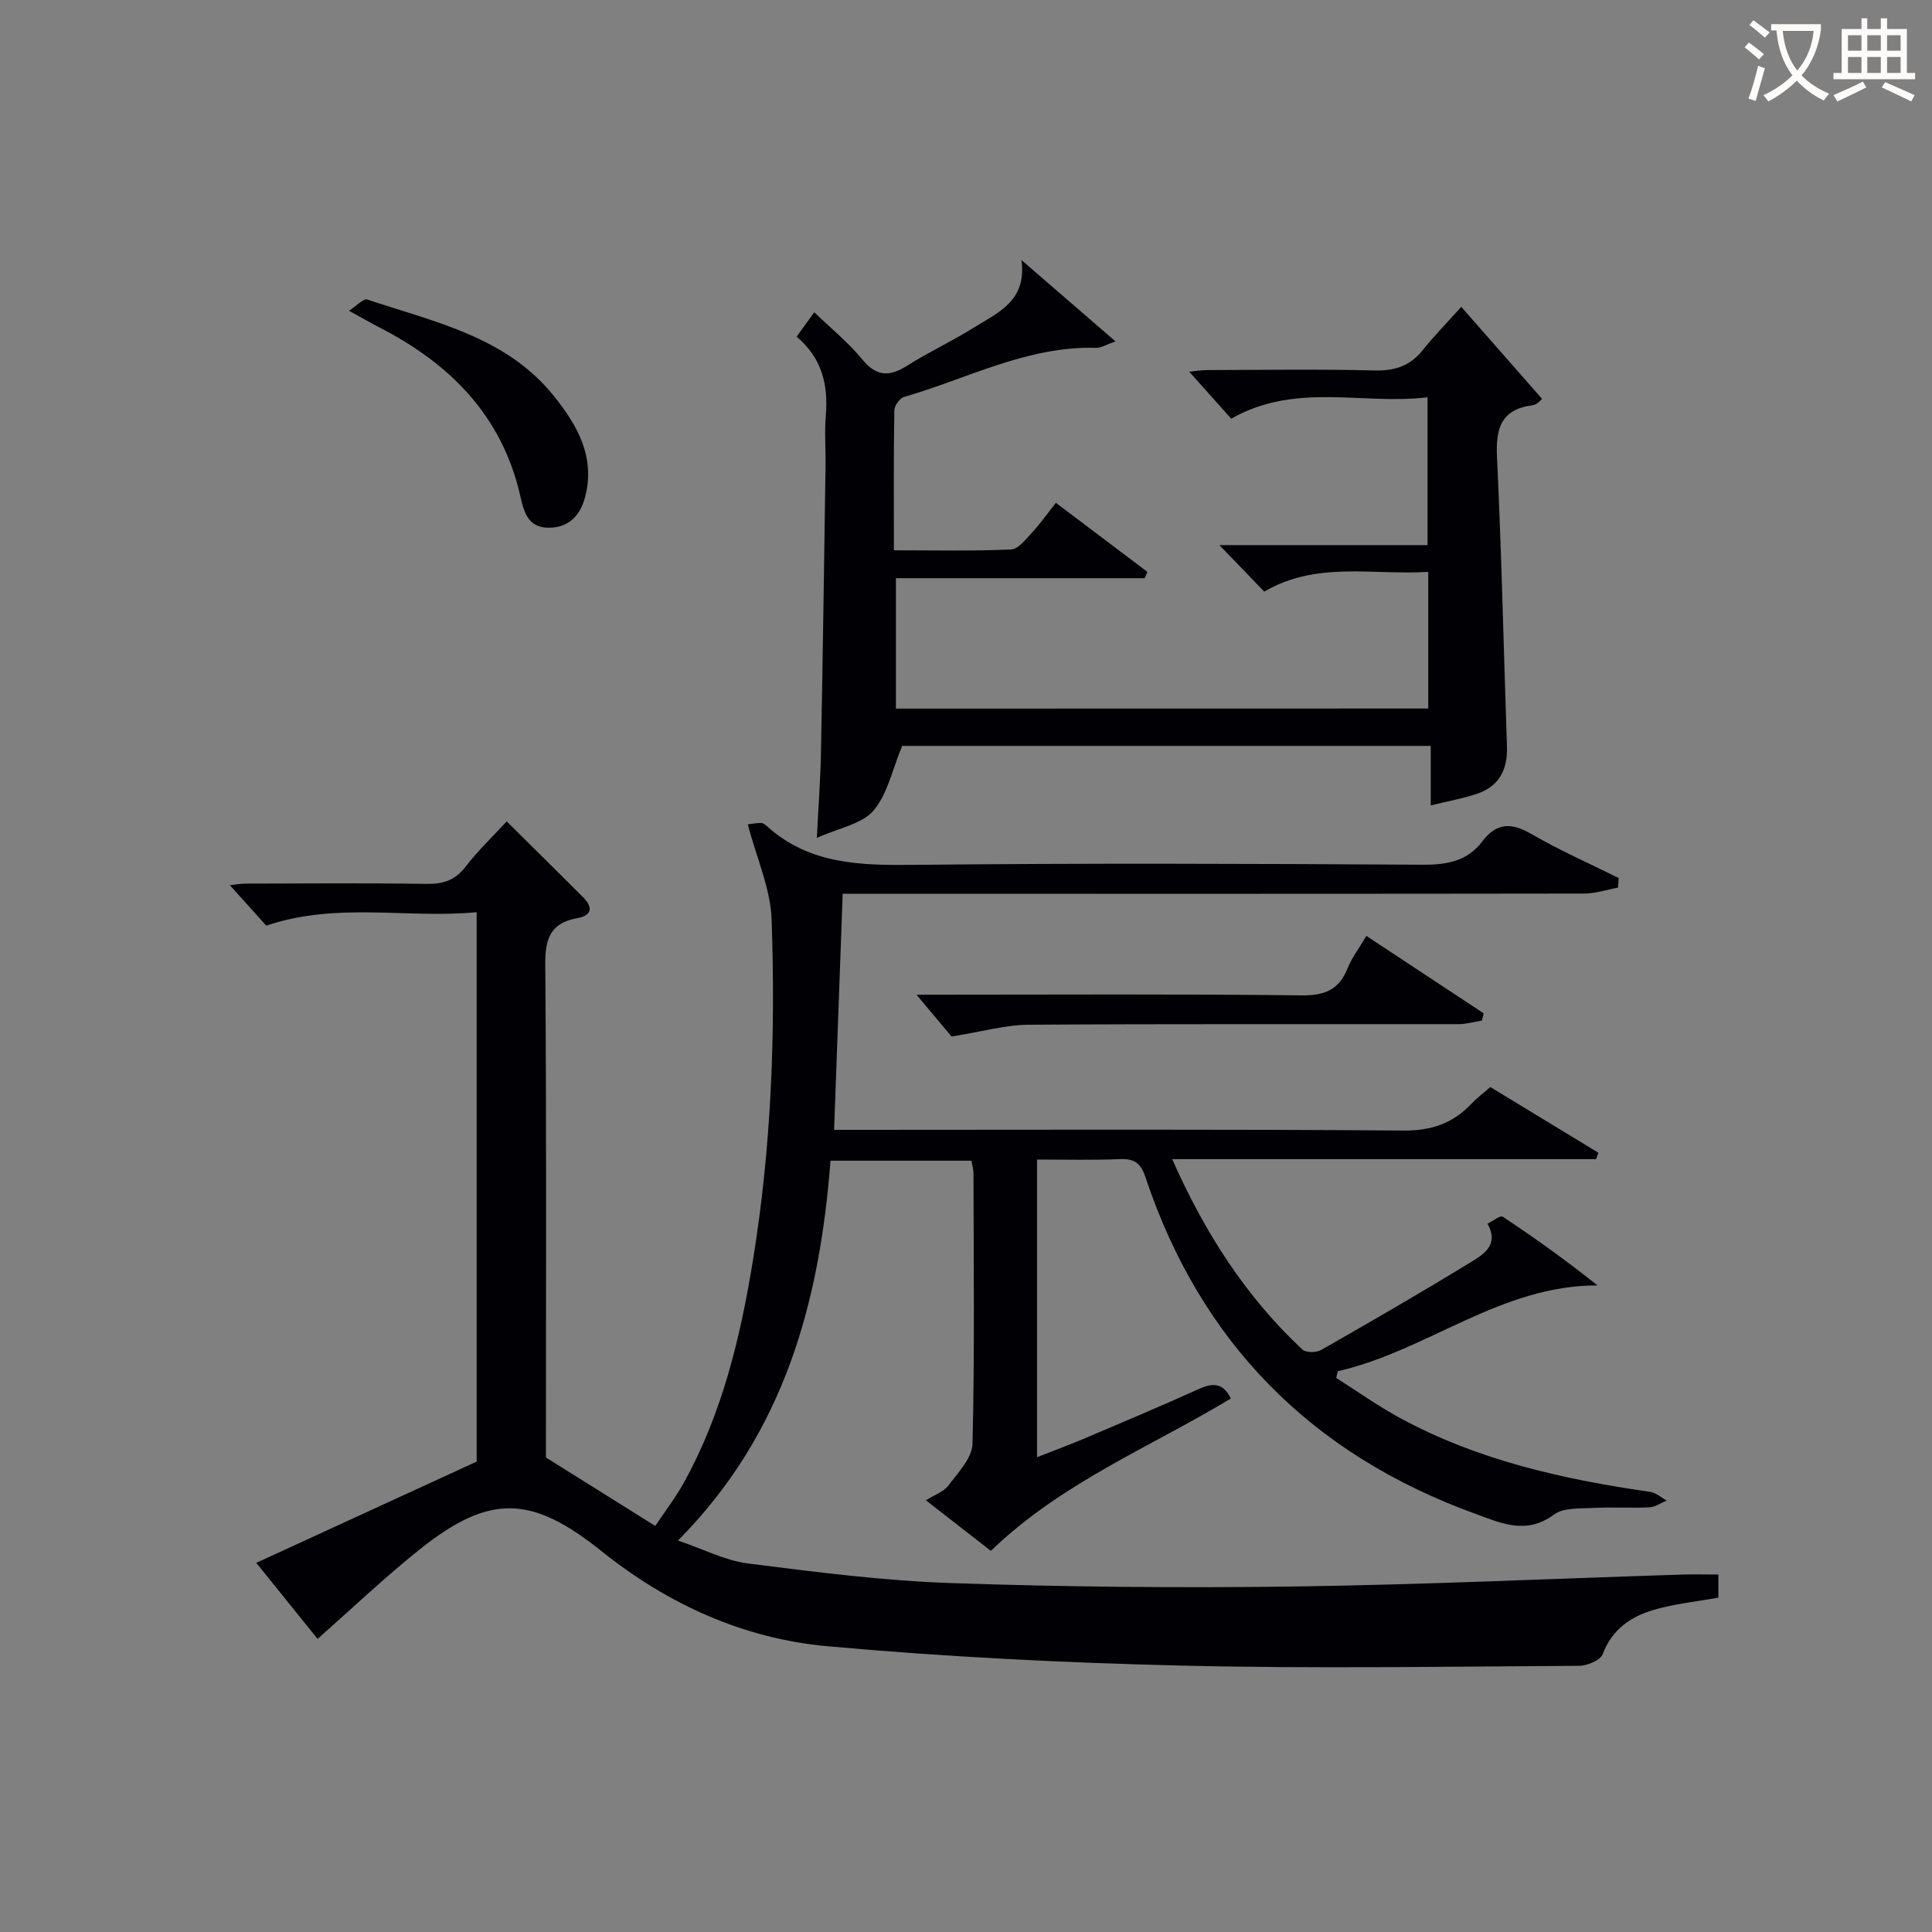 <svg enable-background="new 0 0 400 400" viewBox="0 0 400 400" xmlns="http://www.w3.org/2000/svg"><rect x="0" y="0" width="400" height="400" fill="#808080" stroke="none"/><g fill="#010105"><path d="m214.71 240.07v61.63c3.61-1.42 6.93-2.65 10.18-4.03 7.8-3.31 15.6-6.61 23.33-10.1 2.86-1.29 5.03-1.32 6.61 1.98-16.65 10.05-35.06 17.41-49.68 31.54-4.27-3.32-8.69-6.77-13.45-10.47 1.8-1.14 3.69-1.76 4.67-3.07 2-2.68 4.91-5.69 4.98-8.63.45-18.65.23-37.32.2-55.99 0-.8-.25-1.6-.41-2.62-9.6 0-19.04 0-29.19 0-2.24 28.99-9.38 56.26-31.58 78.64 5.29 1.79 9.75 4.14 14.44 4.74 13.99 1.78 28.05 3.59 42.13 4.07 23.62.81 47.27 1.03 70.9.71 26.77-.37 53.53-1.62 80.3-2.47 2.46-.08 4.92-.01 7.63-.01v4.78c-4.69.85-9.18 1.3-13.43 2.55-4.72 1.39-8.59 4.04-10.51 9.14-.48 1.28-3.21 2.42-4.92 2.43-27.5.15-55.01.61-82.49-.05-24.41-.59-48.85-1.81-73.16-4.01-17.34-1.57-33.04-8.71-46.71-19.67-14.5-11.62-23.15-11.97-37.76-.29-7.13 5.7-13.76 12.02-21.04 18.44-3.92-4.87-7.93-9.84-12.69-15.74 15.41-7.08 30.28-13.91 45.63-20.96 0-37.03 0-74.97 0-113.75-14.43 1.38-28.88-2.19-43.56 2.79-2.12-2.35-4.77-5.3-7.53-8.37.84-.09 2.03-.34 3.23-.34 12.5-.03 25-.13 37.49.06 3.46.05 5.94-.76 8.11-3.6 2.5-3.27 5.53-6.14 8.48-9.34 5.42 5.38 10.6 10.48 15.74 15.63 2.13 2.13 2.05 3.82-1.24 4.43-5.41.99-6.56 4.2-6.52 9.49.27 32.49.14 64.99.14 97.49v4.66c7.71 4.83 14.86 9.3 22.64 14.17 2.05-3.08 4.25-5.93 5.97-9.05 7.89-14.31 11.64-29.93 14.24-45.9 3.82-23.41 4.71-47.02 3.87-70.66-.23-6.39-3.11-12.68-4.93-19.65.27-.03 1.51-.26 2.75-.29.42-.01.92.4 1.28.73 8.75 7.86 19.27 8.07 30.3 7.95 35.16-.37 70.32-.24 105.49-.03 5.03.03 9.21-.78 12.28-4.85 2.96-3.92 6.05-3.88 10.15-1.5 5.83 3.37 12.02 6.1 18.06 9.11-.04.66-.09 1.32-.13 1.98-2.32.43-4.63 1.22-6.95 1.23-45.83.07-91.66.05-137.49.05-5.31 0-10.61 0-16.09 0-.59 16.21-1.17 32.09-1.78 48.87h5.34c37.5 0 74.99-.15 112.49.15 5.83.05 10.25-1.47 14.11-5.54 1.13-1.19 2.47-2.2 3.93-3.47 7.55 4.59 14.95 9.1 22.36 13.6-.16.44-.31.89-.47 1.33-29 0-58.01 0-87.76 0 6.79 15.34 15.27 28.49 26.96 39.42.72.68 2.87.66 3.86.1 10.25-5.84 20.47-11.76 30.54-17.91 2.82-1.72 6.49-3.67 3.92-8.24 1.07-.52 2.64-1.79 3.15-1.46 6.62 4.39 13.08 9.01 19.62 14.23-20.11-.04-35.28 13.57-53.75 17.76-.12.46-.23.92-.35 1.39 4.41 2.79 8.69 5.85 13.27 8.33 16.16 8.76 33.77 12.68 51.78 15.27 1.19.17 2.25 1.18 3.38 1.79-1.2.49-2.38 1.35-3.6 1.41-3.82.18-7.67-.09-11.49.12-2.8.15-6.24-.11-8.24 1.37-5.75 4.25-10.87 1.82-16.31-.16-33.92-12.32-56.85-35.42-68.28-69.7-.98-2.94-2.33-3.84-5.28-3.73-5.61.24-11.24.09-17.16.09z"/><path d="m295.7 146.69c0-9.44 0-18.54 0-28.29-11.53.71-23.13-2.27-33.95 4.09-2.9-3.01-5.84-6.06-9.28-9.63h43.08c0-10.42 0-20.12 0-30.61-13.45 1.64-27.29-3.19-40.64 4.44-2.67-2.99-5.6-6.28-8.69-9.73 1.11-.1 2.48-.34 3.86-.34 11.5-.03 23-.2 34.5.08 4.21.1 7.37-.93 9.99-4.22 2.27-2.86 4.86-5.48 7.97-8.95 5.95 6.77 11.28 12.85 16.73 19.05-.14.1-.99 1.19-1.96 1.32-6.61.86-7.65 4.85-7.37 10.8.95 19.94 1.38 39.9 2.06 59.85.16 4.7-1.56 8.2-6.1 9.76-2.94 1.01-6.03 1.54-9.68 2.44 0-4.43 0-8.17 0-12.32-37.18 0-73.88 0-109.44 0-2.02 4.84-3 9.95-5.94 13.4-2.38 2.79-7.12 3.57-11.72 5.65.34-6.8.75-12.2.85-17.61.38-19.81.66-39.62.95-59.43.05-3.5-.24-7.02.06-10.49.54-6.36-.87-11.9-6.05-16.25 1.17-1.61 2.22-3.06 3.66-5.05 3.44 3.33 7.05 6.25 9.93 9.76 2.96 3.61 5.65 3.61 9.32 1.29 4.49-2.84 9.35-5.09 13.85-7.91 4.89-3.06 10.97-5.49 9.79-13.95 6.24 5.4 12.48 10.8 19.47 16.84-2.01.7-2.99 1.37-3.96 1.34-14.26-.44-26.67 6.38-39.84 10.17-.88.25-1.97 1.81-1.99 2.77-.15 9.46-.09 18.92-.09 28.97 8.38 0 16.34.19 24.26-.17 1.52-.07 3.08-2.14 4.37-3.53 1.69-1.82 3.12-3.87 4.91-6.13 6.41 4.84 12.68 9.57 18.94 14.3-.18.44-.36.87-.55 1.31-17.03 0-34.05 0-51.51 0v27c36.56-.02 73.14-.02 110.21-.02z"/><path d="m282.89 193.77c8.39 5.54 16.34 10.78 24.29 16.03-.12.5-.25 1-.37 1.5-1.63.26-3.25.74-4.88.74-29.65.04-59.3-.08-88.95.12-4.82.03-9.63 1.43-15.97 2.44-1.57-1.87-4.31-5.15-7.26-8.66h4.65c24.99 0 49.98-.16 74.96.14 4.84.06 7.84-1.09 9.64-5.6.85-2.14 2.3-4.03 3.89-6.71z"/><path d="m72.26 64.34c1.64-1.06 3-2.59 3.77-2.33 13.92 4.66 28.78 7.67 38.67 20.01 4.85 6.05 8.62 12.64 6.43 20.92-1.05 3.96-3.57 6.45-7.82 6.31-4.01-.13-4.85-3.29-5.58-6.52-3.76-16.65-14.56-27.45-29.25-34.98-1.76-.91-3.47-1.91-6.22-3.41z"/></g><path d="m362.1 8.8c1.1.8 2.1 1.6 3.1 2.4l-1 1.1c-1.3-1.1-2.3-2-3-2.5zm1.9 4.8c.5.2.9.4 1.4.5-.6 2.3-1.3 4.5-1.9 6.8l-1.5-.5c.8-2.1 1.4-4.3 2-6.8zm-1-9.4c1.3.9 2.4 1.8 3.4 2.5l-1 1.1c-1.4-1.2-2.4-2.1-3.2-2.6zm3.7 2.2v-1.4h10.3v1.2c-.5 3.6-1.8 6.8-4 9.4 1.5 1.6 3.4 2.8 5.7 3.8-.3.4-.7.8-1.1 1.4-2.3-1.1-4.1-2.5-5.6-4.1-1.6 1.6-3.6 3.1-5.9 4.3-.3-.5-.7-.9-1-1.3 2.4-1.1 4.4-2.5 6-4.1-1.9-2.5-3-5.6-3.3-9.3h-1.1zm8.8 0h-6.4c.3 3.3 1.3 6 3 8.2 2-2.3 3.1-5.1 3.4-8.2z" fill="#fcfbfa"/><path d="m385.3 3.8h1.3v2.2h2.8v-2.2h1.3v2.2h4.1v9.1h1.7v1.3h-16.9v-1.3h1.7v-9.1h4.1v-2.2zm.4 13.1.7 1.2c-1.8.9-3.8 1.9-6 2.9-.2-.4-.5-.8-.8-1.3 2.3-1 4.3-1.9 6.1-2.8zm-3.1-6.4h2.8v-3.2h-2.8zm0 4.6h2.8v-3.3h-2.8zm4-4.6h2.8v-3.2h-2.8zm0 4.6h2.8v-3.3h-2.8zm3.7 1.9c2.1.9 4.1 1.8 6.1 2.7l-.7 1.3c-2.2-1.1-4.2-2-6.1-2.9zm3.2-9.7h-2.8v3.2h2.8zm-2.8 7.8h2.8v-3.3h-2.8z" fill="#fcfbfa"/></svg>